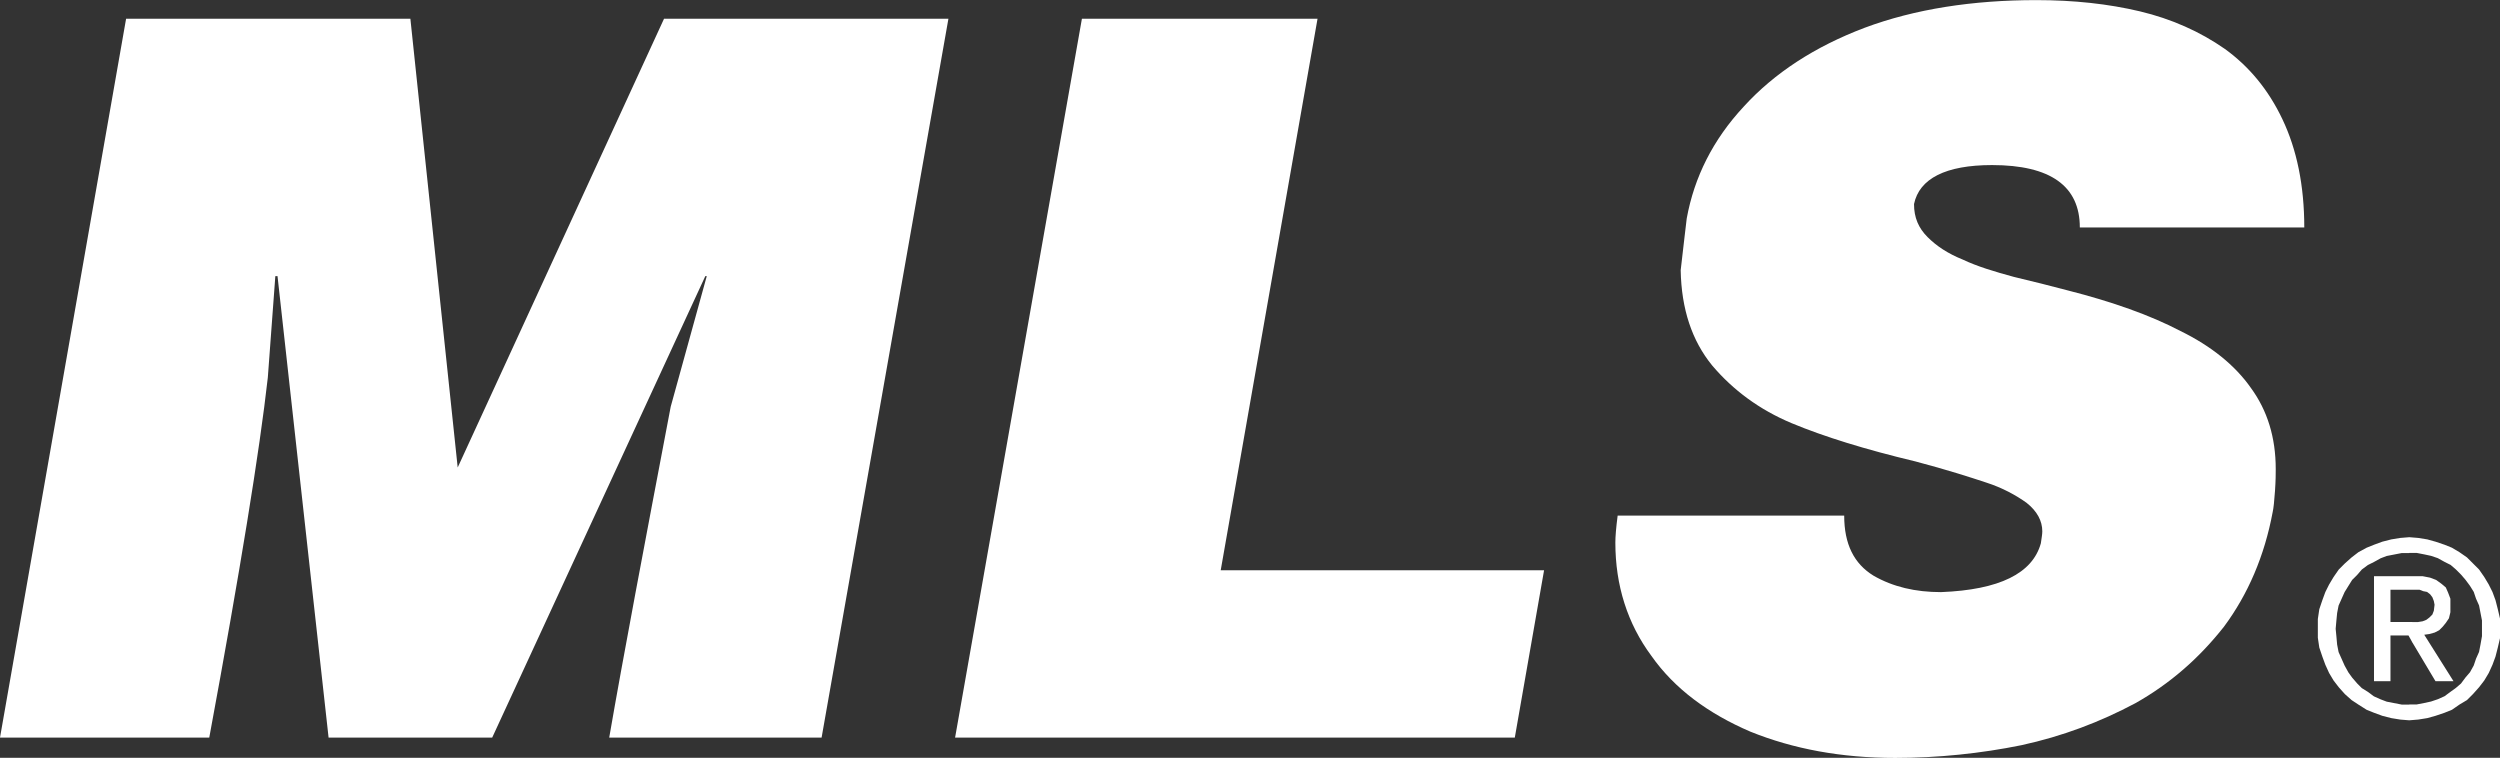 <?xml version="1.0" encoding="UTF-8"?><svg id="Layer_1" xmlns="http://www.w3.org/2000/svg" viewBox="0 0 239.9 72.72"><rect x="0" y="0" width="239.9" height="72.72" fill="#333333" stroke="none"/><defs><style>.cls-1{fill:#fff;}</style></defs><g><path class="cls-1" d="M231.19,69.12l.86-.07,.87-.14,.79-.22,.86-.29,.72-.29,.72-.5,.72-.43,.58-.58,.58-.65,.5-.65,.43-.72,.36-.79,.29-.79,.22-.86,.22-.94v-1.8l-.22-.94-.22-.86-.29-.79-.36-.72-.43-.72-.5-.72-.58-.58-.58-.58-.72-.5-.72-.43-.72-.29-.86-.29-.79-.22-.87-.14-.86-.07h0v1.51h.72l.72,.14,.65,.14,.65,.22,.65,.36,.58,.29,.5,.43,.5,.5,.43,.5,.43,.58,.36,.58,.22,.65,.29,.65,.14,.72,.14,.72v1.51l-.14,.79-.14,.72-.29,.65-.22,.65-.36,.65-.43,.5-.43,.58-.5,.43-.5,.36-.58,.43-.65,.29-.65,.22-.65,.14-.72,.14h-.72v1.51h0Zm0-17.57l-.86,.07-.86,.14-.86,.22-.79,.29-.72,.29-.79,.43-.65,.5-.65,.58-.58,.58-.5,.72-.43,.72-.36,.72-.29,.79-.29,.86-.14,.94v1.8l.14,.94,.29,.86,.29,.79,.36,.79,.43,.72,.5,.65,.58,.65,.65,.58,.65,.43,.79,.5,.72,.29,.79,.29,.86,.22,.86,.14,.86,.07v-1.51h-.72l-.72-.14-.72-.14-.58-.22-.65-.29-.58-.43-.58-.36-.43-.43-.5-.58-.36-.5-.36-.65-.29-.65-.29-.65-.14-.72-.07-.79-.07-.72,.07-.79,.07-.72,.14-.72,.29-.65,.29-.65,.36-.58,.36-.58,.5-.5,.43-.5,.58-.43,.58-.29,.65-.36,.58-.22,.72-.14,.72-.14h.72v-1.51Z"/><path class="cls-1" d="M231.48,61.63l2.23,3.74h1.73l-2.81-4.46,.5-.07,.5-.14,.43-.22,.36-.36,.29-.36,.29-.43,.14-.58v-1.3l-.22-.58-.22-.5-.43-.36-.5-.36-.58-.22-.72-.14h-1.01v1.3h.72l.36,.14,.36,.07,.29,.22,.22,.29,.14,.36,.07,.36-.07,.58-.14,.36-.29,.29-.29,.22-.36,.14-.43,.07h-.58v1.94Zm-2.09-.65h1.73l.36,.65v-1.94h-2.09v-3.1h2.09v-1.3h-3.67v10.08h1.58v-4.39Z"/></g><path class="cls-1" d="M39.38,1.8l4.54,43.06L63.72,1.8h27.29l-12.17,68.98h-20.38c1.37-7.92,3.38-18.5,5.9-31.75l3.46-12.53h-.14l-20.45,44.28h-15.7l-4.9-44.28h-.21l-.72,9.72c-.79,7.06-2.66,18.58-5.62,34.56H0L12.1,1.8h27.29Zm64.44,0h22.61l-9.29,52.92h31.03l-2.81,16.06h-53.71L103.82,1.8h0Zm95.76,20.02c0-3.96-2.81-5.98-8.42-5.98-4.46,0-6.98,1.3-7.49,3.74,0,1.3,.43,2.3,1.3,3.17,.86,.86,1.94,1.58,3.38,2.16,1.37,.65,3.02,1.15,4.9,1.66,1.8,.43,3.53,.86,5.18,1.3,4.25,1.08,7.92,2.38,10.8,3.89,2.95,1.44,5.26,3.31,6.77,5.47,1.58,2.16,2.38,4.75,2.38,7.78,0,.43,0,1.08-.07,2.09-.07,1.01-.14,1.66-.22,2.02-.79,4.25-2.38,7.92-4.68,11.02-2.38,3.02-5.18,5.47-8.5,7.34-3.38,1.8-6.98,3.17-10.94,4.03-3.89,.79-7.99,1.22-12.1,1.22-5.18,0-9.79-.86-13.9-2.52-4.03-1.73-7.27-4.1-9.5-7.27-2.3-3.1-3.46-6.77-3.46-10.87,0-.58,.07-1.44,.22-2.59h21.74c0,2.74,.94,4.61,2.81,5.76,1.87,1.08,4.03,1.58,6.48,1.58,5.62-.22,8.78-1.8,9.58-4.68,.07-.5,.14-.86,.14-1.15,0-1.01-.5-1.94-1.51-2.74-1.01-.72-2.3-1.44-3.89-1.95-1.51-.5-3.74-1.22-6.77-2.02-4.82-1.15-8.78-2.38-11.88-3.67-3.1-1.3-5.62-3.17-7.63-5.54-1.94-2.38-2.95-5.4-3.02-9.14,.29-2.59,.5-4.25,.58-4.97,.72-3.96,2.52-7.56,5.47-10.73,2.95-3.24,6.84-5.76,11.59-7.56,4.82-1.8,10.37-2.66,16.49-2.66,3.6,0,6.91,.36,9.94,1.08,3.02,.72,5.76,1.94,8.14,3.6,2.3,1.66,4.18,3.89,5.54,6.77,1.37,2.88,2.09,6.34,2.09,10.37h-21.53Z"/></svg>